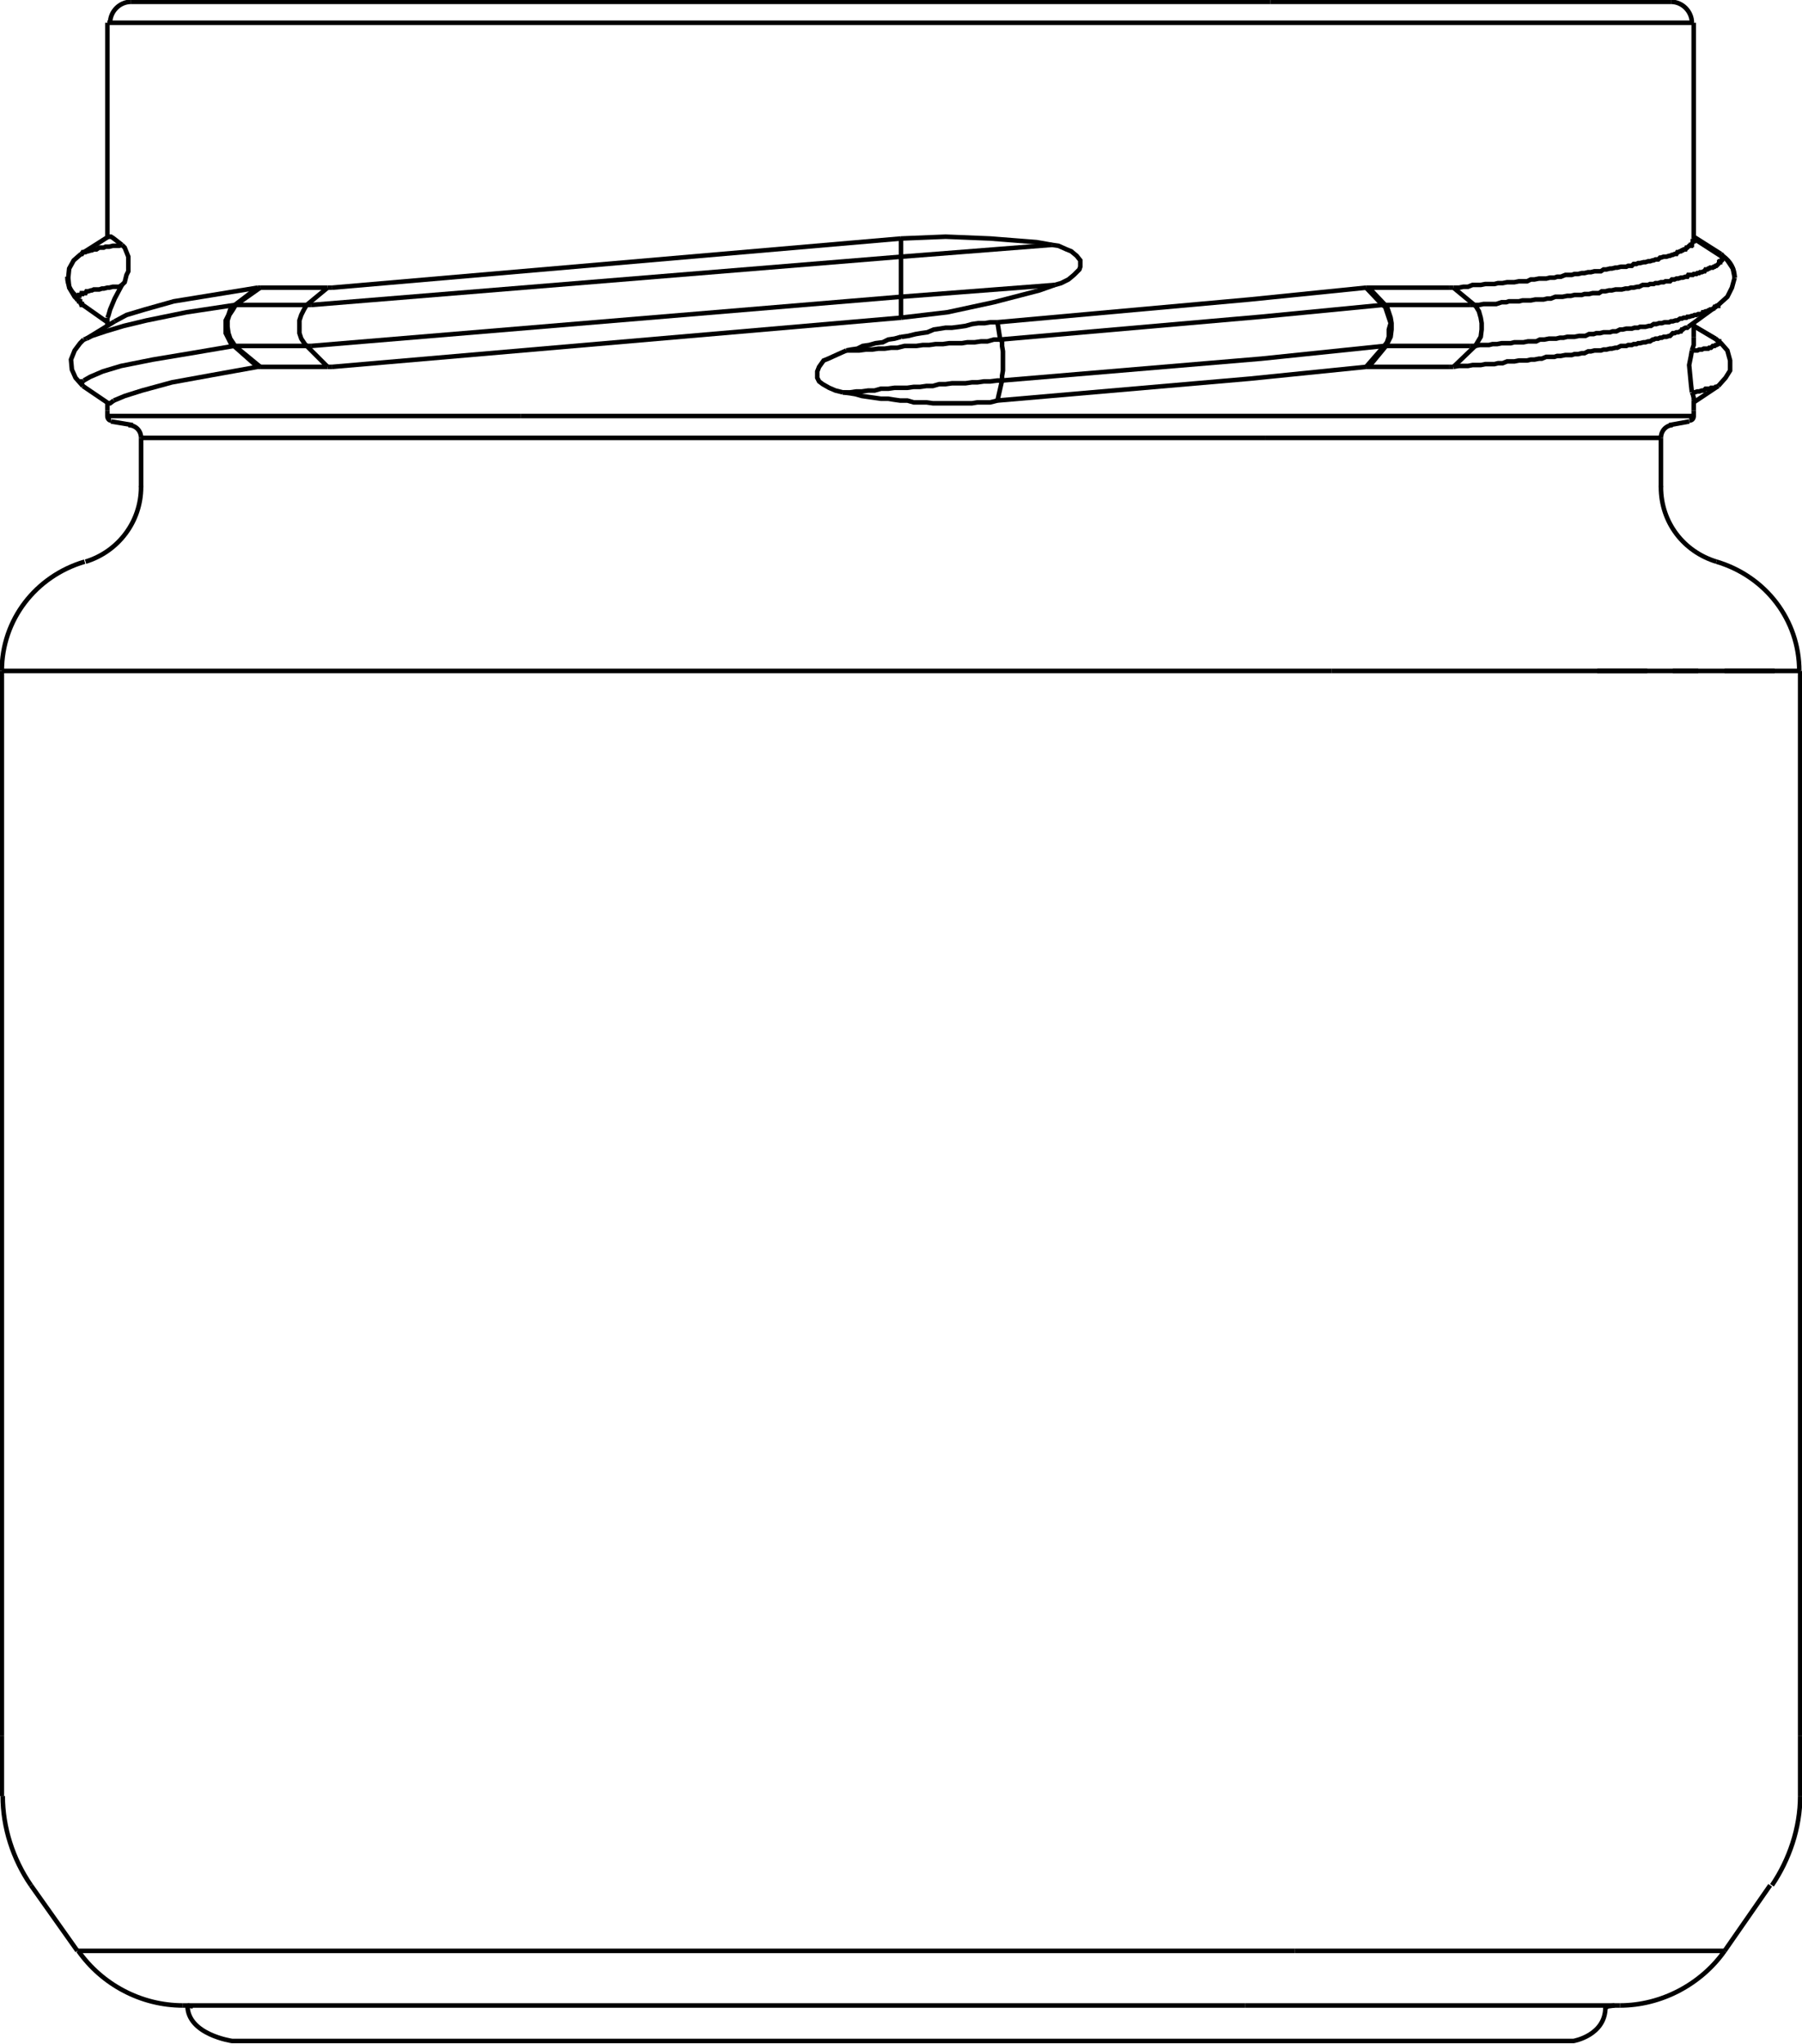 <?xml version="1.0" encoding="UTF-8"?> <!-- Generator: Adobe Illustrator 25.1.0, SVG Export Plug-In . SVG Version: 6.00 Build 0) --> <svg xmlns="http://www.w3.org/2000/svg" xmlns:xlink="http://www.w3.org/1999/xlink" version="1.1" id="Ebene_1" x="0px" y="0px" viewBox="0 0 198 224.5" style="enable-background:new 0 0 198 224.5;" xml:space="preserve"> <style type="text/css"> .st0{fill:none;stroke:#000000;stroke-width:0.5;stroke-miterlimit:2;} </style> <path class="st0" d="M175.3,220.8"></path> <line class="st0" x1="176.4" y1="220.4" x2="176.3" y2="220.4"></line> <line class="st0" x1="176.6" y1="220.4" x2="176.4" y2="220.6"></line> <line class="st0" x1="189.5" y1="214.3" x2="142.3" y2="214.3"></line> <line class="st0" x1="142.3" y1="214.3" x2="8.5" y2="214.3"></line> <line class="st0" x1="197.8" y1="73.7" x2="146.3" y2="73.7"></line> <line class="st0" x1="146.3" y1="73.7" x2="0.2" y2="73.7"></line> <line class="st0" x1="182.5" y1="48.1" x2="139" y2="48.1"></line> <line class="st0" x1="139" y1="48.1" x2="15.5" y2="48.1"></line> <line class="st0" x1="186.1" y1="45.7" x2="57.2" y2="45.7"></line> <line class="st0" x1="11.8" y1="45.7" x2="57.2" y2="45.7"></line> <polyline class="st0" points="186.1,44 186.1,43.7 186,43.3 185.9,43.1 "></polyline> <polyline class="st0" points="185.9,43.1 185.8,42.2 185.6,40.1 185.8,39.1 185.9,38.5 "></polyline> <polyline class="st0" points="185.9,38.5 186.1,37.9 186.1,37 "></polyline> <line class="st0" x1="186.1" y1="37" x2="186.1" y2="35.4"></line> <polyline class="st0" points="159.7,40.3 160.3,40.2 161.3,40.2 161.8,40.1 162.7,40.1 163.2,40 164.2,40 164.6,39.9 165.1,39.9 165.6,39.7 166.4,39.7 166.9,39.6 167.8,39.6 168.2,39.5 168.6,39.5 169.1,39.4 169.4,39.4 169.9,39.2 170.8,39.2 171.1,39.1 171.5,39.1 172,39 172.7,39 173,38.9 173.4,38.9 173.8,38.8 174.1,38.8 174.5,38.6 174.8,38.6 175.2,38.5 175.9,38.5 176.2,38.4 176.5,38.4 176.9,38.3 177.1,38.3 177.5,38.2 177.7,38.2 178.1,38 178.7,38 178.9,37.9 179.3,37.9 179.5,37.8 179.8,37.8 180,37.7 180.2,37.7 180.6,37.6 180.8,37.6 181.1,37.5 181.3,37.5 181.6,37.3 181.7,37.3 181.9,37.2 182.2,37.2 182.4,37.1 182.6,37.1 182.8,37 183.1,37 183.4,36.9 183.5,36.9 183.7,36.7 183.8,36.6 184,36.6 184.2,36.5 184.4,36.5 184.6,36.4 184.7,36.4 184.8,36.2 184.9,36.2 185,36.1 185.2,36 185.4,36 185.5,35.9 "></polyline> <line class="st0" x1="159.2" y1="40.3" x2="159.7" y2="40.3"></line> <line class="st0" x1="150.4" y1="40.3" x2="159.2" y2="40.3"></line> <line class="st0" x1="150.4" y1="40.3" x2="150.1" y2="40.3"></line> <polyline class="st0" points="150.1,40.3 137.3,41.6 109.6,44 "></polyline> <polyline class="st0" points="99,44 99.7,44 100.4,44.2 101.8,44.2 102.5,44.3 106.8,44.3 107.4,44.2 108.8,44.2 109.6,44 "></polyline> <polyline class="st0" points="92.6,43.1 93.4,43.2 94,43.3 94.7,43.5 95.4,43.6 96.1,43.7 96.8,43.8 97.6,43.8 98.2,43.9 98.9,44 99,44 "></polyline> <polyline class="st0" points="92.6,43.1 91.8,42.9 91.1,42.6 90.4,42.2 90,41.9 89.8,41.5 89.8,40.8 90,40.3 90.5,39.6 91,39.4 92.1,38.9 93,38.5 "></polyline> <polyline class="st0" points="99,37 98.3,37.2 97.6,37.3 97,37.6 96.2,37.7 95.5,37.9 94.8,38 94.2,38.3 93.5,38.4 93,38.5 "></polyline> <line class="st0" x1="99" y1="34.9" x2="36.5" y2="40.3"></line> <line class="st0" x1="36" y1="40.3" x2="36.5" y2="40.3"></line> <line class="st0" x1="36" y1="40.3" x2="28.6" y2="40.3"></line> <line class="st0" x1="28.6" y1="40.3" x2="28.3" y2="40.3"></line> <polyline class="st0" points="28.3,40.3 23.3,41.2 18.9,42 15.6,42.9 13.7,43.5 12.5,44 "></polyline> <polyline class="st0" points="11.9,44.3 12,44.3 12.1,44.3 12.5,44 "></polyline> <line class="st0" x1="11.8" y1="45.1" x2="11.8" y2="44.2"></line> <line class="st0" x1="11.8" y1="35.8" x2="11.8" y2="34.9"></line> <line class="st0" x1="11.8" y1="26" x2="11.8" y2="2.5"></line> <polyline class="st0" points="185.9,43.1 186.2,43.1 186.5,43 186.7,43 187,42.9 187.2,42.9 187.4,42.7 187.9,42.7 188,42.6 188.4,42.6 188.5,42.5 188.6,42.5 188.8,42.4 "></polyline> <polyline class="st0" points="185.9,38.5 186.5,38.5 186.7,38.4 187,38.4 187.2,38.3 187.7,38.3 187.8,38.2 188,38.2 188.2,38 188.4,38 188.5,37.9 188.6,37.9 188.8,37.8 188.8,37.7 188.9,37.7 188.9,37.5 188.8,37.5 188.6,37.3 "></polyline> <line class="st0" x1="186.1" y1="35.8" x2="188.6" y2="37.3"></line> <line class="st0" x1="186.1" y1="26.2" x2="186.1" y2="2.5"></line> <line class="st0" x1="162.1" y1="38" x2="159.7" y2="40.3"></line> <polyline class="st0" points="162.1,38 162.6,37.9 163.6,37.9 164,37.8 164.5,37.8 165,37.7 166,37.7 166.4,37.6 167.4,37.6 167.9,37.5 168.8,37.5 169.2,37.3 169.7,37.3 170.2,37.2 171,37.2 171.4,37.1 171.8,37.1 172.2,37 173,37 173.5,36.9 174.2,36.9 174.6,36.7 175.1,36.7 175.4,36.6 175.8,36.6 176.2,36.5 176.9,36.5 177.2,36.4 177.6,36.4 178,36.2 178.3,36.2 178.7,36.1 179.3,36.1 179.6,36 180,36 180.2,35.9 180.8,35.9 181.2,35.8 181.4,35.8 181.7,35.6 182,35.6 182.3,35.5 182.6,35.5 182.9,35.4 183.4,35.4 183.6,35.3 183.8,35.3 184.1,35.2 184.3,35.2 184.6,35 184.8,35 185,34.9 185.3,34.9 185.4,34.8 185.6,34.8 185.9,34.7 186,34.7 186.2,34.6 186.4,34.6 186.6,34.5 187,34.5 187.1,34.3 187.2,34.3 187.4,34.2 187.6,34.2 187.7,34.1 187.8,34.1 187.9,34 188,34 188.3,33.9 188.4,33.7 188.5,33.7 188.6,33.6 188.8,33.6 188.8,33.5 "></polyline> <line class="st0" x1="161.5" y1="38" x2="162.1" y2="38"></line> <line class="st0" x1="161.5" y1="38" x2="152.3" y2="38"></line> <line class="st0" x1="152.3" y1="38" x2="150.4" y2="40.3"></line> <line class="st0" x1="152.3" y1="38" x2="152.1" y2="38"></line> <line class="st0" x1="152.1" y1="38" x2="150.1" y2="40.3"></line> <polyline class="st0" points="152.1,38 138.6,39.4 110.1,41.8 "></polyline> <line class="st0" x1="110.1" y1="41.8" x2="109.6" y2="44"></line> <polyline class="st0" points="92.6,43.1 93.4,43.1 94.1,43 94.7,43 95.4,42.9 96.1,42.9 96.8,42.7 97.6,42.7 98.3,42.6 99.7,42.6 100.4,42.5 101.1,42.5 101.8,42.4 102.5,42.4 103.2,42.2 103.9,42.2 104.6,42.1 106.1,42.1 106.8,42 107.4,42 108.1,41.9 108.8,41.9 109.6,41.8 110.1,41.8 "></polyline> <polyline class="st0" points="93,38.5 94.4,38.5 95.1,38.4 95.8,38.4 96.5,38.3 97.2,38.3 97.9,38.2 98.6,38.2 99.4,38 100.7,38 101.4,37.9 102.1,37.9 102.8,37.8 103.6,37.8 104.3,37.7 105.7,37.7 106.3,37.6 107.1,37.6 107.8,37.5 108.5,37.5 109.2,37.3 109.9,37.3 "></polyline> <polyline class="st0" points="110.1,41.8 110.1,41.3 110.2,40.7 110.2,38.6 110.1,38 110.1,37.5 109.9,37.3 "></polyline> <polyline class="st0" points="109.6,35.4 108.8,35.4 108.2,35.5 107.5,35.5 106.8,35.6 106.1,35.8 105.4,35.9 104.6,36 103.9,36 103.3,36.1 102.6,36.2 101.9,36.5 101.2,36.6 100.6,36.7 99.8,36.9 99.1,37 99,37.1 "></polyline> <line class="st0" x1="109.6" y1="35.4" x2="109.9" y2="37.3"></line> <polyline class="st0" points="150.1,31.6 137.3,32.9 109.6,35.4 "></polyline> <line class="st0" x1="150.4" y1="31.6" x2="150.1" y2="31.6"></line> <line class="st0" x1="150.4" y1="31.6" x2="159.2" y2="31.6"></line> <line class="st0" x1="159.2" y1="31.6" x2="159.7" y2="31.6"></line> <polyline class="st0" points="159.7,31.6 160.3,31.6 160.8,31.5 161.3,31.5 161.8,31.3 162.7,31.3 163.2,31.2 164.2,31.2 164.6,31.1 165.1,31.1 165.6,31 166.4,31 166.9,30.9 167.8,30.9 168.2,30.7 168.6,30.7 169.1,30.6 169.9,30.6 170.3,30.5 170.8,30.5 171.1,30.4 171.5,30.4 172,30.2 172.7,30.2 173,30.1 173.4,30.1 173.8,30 174.1,30 174.5,29.9 174.8,29.9 175.2,29.8 175.9,29.8 176.2,29.6 176.5,29.6 176.9,29.5 177.1,29.5 177.5,29.4 177.7,29.4 178.1,29.3 178.7,29.3 178.9,29.2 179.3,29.2 179.5,29 179.8,29 180,28.9 180.2,28.9 180.6,28.8 180.8,28.8 181.1,28.7 181.3,28.7 181.6,28.6 181.7,28.6 181.9,28.5 182.2,28.5 182.4,28.3 182.5,28.3 182.8,28.2 183.1,28.2 183.4,28.1 183.5,28.1 183.7,28 183.8,28 184,27.9 184.2,27.9 184.3,27.7 184.4,27.7 184.6,27.6 184.7,27.6 184.8,27.5 184.9,27.5 185,27.4 185.2,27.4 185.3,27.2 185.4,27.2 185.5,27.1 185.6,27 185.8,27 185.8,26.9 185.9,26.9 185.9,26.8 186,26.6 186,26.5 186.1,26.5 186.1,26.2 "></polyline> <line class="st0" x1="186.1" y1="2.5" x2="99" y2="2.5"></line> <polyline class="st0" points="99,26.2 103.9,26 108.8,26.2 113.9,26.6 115.6,26.9 "></polyline> <polyline class="st0" points="115.9,31.3 116.6,31.1 117.4,30.7 118,30.2 118.6,29.6 118.7,29.3 118.7,28.6 118.3,28.1 117.7,27.6 117.2,27.4 116.3,27 115.6,26.9 "></polyline> <polyline class="st0" points="99,34.9 104.1,34.3 109.2,33.2 114.2,31.9 115.9,31.3 "></polyline> <line class="st0" x1="34.2" y1="38" x2="99" y2="32.6"></line> <line class="st0" x1="99" y1="32.6" x2="99" y2="34.9"></line> <line class="st0" x1="33.7" y1="38" x2="36" y2="40.3"></line> <line class="st0" x1="33.7" y1="38" x2="34.2" y2="38"></line> <line class="st0" x1="33.7" y1="38" x2="25.8" y2="38"></line> <line class="st0" x1="25.8" y1="38" x2="28.6" y2="40.3"></line> <line class="st0" x1="25.8" y1="38" x2="25.7" y2="38"></line> <line class="st0" x1="25.7" y1="38" x2="28.3" y2="40.3"></line> <polyline class="st0" points="25.7,38 21,38.8 16.8,39.5 13.3,40.2 11.3,40.8 9.9,41.4 9.2,41.8 "></polyline> <polyline class="st0" points="9.2,41.8 9.1,41.9 9,41.9 9,42.2 9.1,42.4 "></polyline> <line class="st0" x1="99" y1="2.5" x2="11.8" y2="2.5"></line> <polyline class="st0" points="11.9,26 12,25.9 12,26 12.2,26 12.5,26.2 13.4,26.9 "></polyline> <polyline class="st0" points="13.4,31.3 13.7,31 13.9,30.2 14.1,29.8 14.1,28.2 13.7,27.2 13.4,26.9 "></polyline> <polyline class="st0" points="11.8,34.9 11.9,34.7 12.1,34 12.6,32.8 13.4,31.3 "></polyline> <polyline class="st0" points="28.3,31.6 23.4,32.4 19.1,33.1 15.9,34 13.9,34.6 12.6,35.3 "></polyline> <line class="st0" x1="28.6" y1="31.6" x2="28.3" y2="31.6"></line> <line class="st0" x1="36" y1="31.6" x2="28.6" y2="31.6"></line> <line class="st0" x1="36" y1="31.6" x2="36.5" y2="31.6"></line> <line class="st0" x1="99" y1="26.2" x2="36.5" y2="31.6"></line> <polyline class="st0" points="8.5,32.6 8.5,32.9 8.7,33 8.7,33.1 8.8,33.1 8.8,33.2 8.9,33.4 9,33.4 9,33.5 9.1,33.5 "></polyline> <line class="st0" x1="188.5" y1="37.2" x2="188.6" y2="37.3"></line> <polyline class="st0" points="189.2,28.2 189.2,28 189.1,27.9 "></polyline> <line class="st0" x1="186.1" y1="26.2" x2="189.2" y2="28.2"></line> <path class="st0" d="M189.4,28.2c0.7,0.5,1.2,1.3,1.2,2.3"></path> <polyline class="st0" points="162.1,38 162.4,37.5 162.7,37 162.8,36.2 162.8,35.5 162.7,34.9 162.5,34.2 162.2,33.7 162,33.5 "></polyline> <polyline class="st0" points="162,33.5 162.5,33.5 163,33.4 164.4,33.4 165,33.2 165.5,33.2 165.8,33.1 166.9,33.1 167.3,33 168.2,33 168.7,32.9 169.6,32.9 170,32.8 170.4,32.8 170.9,32.6 171.7,32.6 172.2,32.5 172.6,32.5 173,32.4 173.8,32.4 174.1,32.3 174.6,32.3 175,32.2 175.7,32.2 176,32 176.4,32 176.8,31.9 177.1,31.9 177.5,31.8 178.2,31.8 178.6,31.7 178.9,31.7 179.2,31.6 179.5,31.6 179.9,31.5 180.1,31.5 180.5,31.3 181.1,31.3 181.3,31.2 181.7,31.2 181.9,31.1 182.2,31.1 182.5,31 182.8,31 183,30.9 183.5,30.9 183.7,30.7 184,30.7 184.2,30.6 184.4,30.6 184.7,30.5 184.9,30.5 185.2,30.4 185.4,30.4 185.5,30.2 186,30.2 186.1,30.1 186.4,30.1 186.5,30 186.7,30 186.8,29.9 187,29.9 187.2,29.8 187.3,29.8 187.4,29.6 187.6,29.6 187.7,29.5 187.8,29.5 187.9,29.4 188.2,29.4 188.3,29.3 188.4,29.3 188.5,29.2 188.6,29.2 188.8,29 188.9,28.9 188.9,28.8 189,28.8 189,28.7 189.1,28.7 189.2,28.6 189.2,28.2 "></polyline> <line class="st0" x1="161.5" y1="33.5" x2="162" y2="33.5"></line> <line class="st0" x1="161.5" y1="33.5" x2="152.2" y2="33.5"></line> <polyline class="st0" points="152.3,38 152.5,37.6 152.8,37 152.9,36.2 152.9,35.5 152.8,34.9 152.6,34.3 152.4,33.7 152.2,33.5 "></polyline> <line class="st0" x1="152.2" y1="33.5" x2="151.9" y2="33.5"></line> <polyline class="st0" points="152.1,38 152.4,37.6 152.6,37 152.6,36.2 152.8,35.5 152.6,34.9 152.4,34.3 152.2,33.7 151.9,33.5 "></polyline> <polyline class="st0" points="151.9,33.5 138.5,34.8 109.9,37.3 "></polyline> <line class="st0" x1="150.1" y1="31.6" x2="151.9" y2="33.5"></line> <line class="st0" x1="150.4" y1="31.6" x2="152.2" y2="33.5"></line> <line class="st0" x1="159.7" y1="31.6" x2="162" y2="33.5"></line> <line class="st0" x1="99" y1="28.2" x2="115.6" y2="26.9"></line> <line class="st0" x1="99" y1="26.2" x2="99" y2="28.2"></line> <line class="st0" x1="99" y1="32.6" x2="115.9" y2="31.3"></line> <line class="st0" x1="99" y1="32.6" x2="99" y2="28.2"></line> <line class="st0" x1="34.2" y1="33.5" x2="99" y2="28.2"></line> <polyline class="st0" points="33.7,33.5 33.4,34 33.1,34.6 32.9,35.2 32.9,36.6 33.1,37.2 33.5,37.8 33.7,38 "></polyline> <line class="st0" x1="33.7" y1="33.5" x2="34.2" y2="33.5"></line> <line class="st0" x1="33.7" y1="33.5" x2="25.9" y2="33.5"></line> <polyline class="st0" points="25.9,33.5 25.6,34 25.2,34.6 25,35.2 25,35.9 25.1,36.6 25.3,37.2 25.7,37.8 25.8,38 "></polyline> <line class="st0" x1="25.9" y1="33.5" x2="25.8" y2="33.5"></line> <polyline class="st0" points="25.8,33.5 25.3,34 25.1,34.6 24.8,35.2 24.8,36.6 25.1,37.2 25.4,37.8 25.7,38 "></polyline> <polyline class="st0" points="25.8,33.5 20.5,34.3 16.1,35.2 13.6,35.8 11.6,36.4 10.1,36.9 9.5,37.2 "></polyline> <polyline class="st0" points="13.4,26.9 13.1,27 12.4,27 12,27.1 11.6,27.1 11.4,27.2 10.9,27.2 10.6,27.4 10.3,27.4 10.1,27.5 10,27.5 9.7,27.6 9.6,27.6 9.4,27.7 9.1,27.7 9,27.9 8.9,27.9 "></polyline> <polyline class="st0" points="13.4,31.3 13.1,31.5 12.4,31.5 12,31.6 11.8,31.6 11.4,31.7 11.2,31.7 10.9,31.8 10.3,31.8 10.1,31.9 10,31.9 9.7,32 9.5,32 9.4,32.2 9,32.2 9,32.3 8.9,32.3 8.8,32.4 8.7,32.4 8.7,32.5 8.5,32.5 8.5,32.6 "></polyline> <path class="st0" d="M8.5,32.6c-0.7-0.5-1.1-1.3-1.1-2.2"></path> <line class="st0" x1="28.3" y1="31.6" x2="25.8" y2="33.5"></line> <line class="st0" x1="28.6" y1="31.6" x2="25.9" y2="33.5"></line> <line class="st0" x1="36" y1="31.6" x2="33.7" y2="33.5"></line> <line class="st0" x1="183.6" y1="0.2" x2="139.6" y2="0.2"></line> <line class="st0" x1="139.6" y1="0.2" x2="14.4" y2="0.2"></line> <line class="st0" x1="177.4" y1="220.3" x2="176.6" y2="220.4"></line> <line class="st0" x1="21.2" y1="220.4" x2="20.6" y2="220.3"></line> <path class="st0" d="M189.5,214.3c-2.6,3.7-7,6-11.5,6"></path> <line class="st0" x1="136.8" y1="220.3" x2="178" y2="220.3"></line> <path class="st0" d="M20.1,220.3L20.1,220.3c-4.6,0-8.9-2.3-11.5-6"></path> <line class="st0" x1="20.1" y1="220.3" x2="136.8" y2="220.3"></line> <line class="st0" x1="189.5" y1="214.3" x2="194.5" y2="207.1"></line> <line class="st0" x1="8.5" y1="214.3" x2="3.4" y2="207.1"></line> <path class="st0" d="M197.8,197.3c0,3.5-1.2,7-3.1,9.8"></path> <path class="st0" d="M3.4,207.1c-2-2.9-3.1-6.4-3.1-9.8"></path> <line class="st0" x1="197.8" y1="197.3" x2="197.8" y2="190.7"></line> <line class="st0" x1="0.2" y1="197.3" x2="0.2" y2="190.7"></line> <line class="st0" x1="197.8" y1="190.7" x2="197.8" y2="73.7"></line> <line class="st0" x1="0.2" y1="190.7" x2="0.2" y2="73.7"></line> <path class="st0" d="M188.6,61.7c5.4,1.6,9.1,6.4,9.1,12"></path> <path class="st0" d="M0.2,73.7L0.2,73.7c0-5.6,3.7-10.4,9.1-12"></path> <path class="st0" d="M188.6,61.7c-3.6-1.1-6.1-4.3-6.1-8.2c0-0.1,0-0.1,0,0"></path> <path class="st0" d="M15.5,53.5C15.5,53.4,15.5,53.4,15.5,53.5c0,3.8-2.5,7.1-6.1,8.2"></path> <line class="st0" x1="182.5" y1="53.5" x2="182.5" y2="48.1"></line> <line class="st0" x1="15.5" y1="53.5" x2="15.5" y2="48.1"></line> <path class="st0" d="M182.5,48.1c0-0.8,0.6-1.4,1.3-1.4"></path> <path class="st0" d="M14.1,46.7c0.8,0,1.4,0.6,1.4,1.4"></path> <line class="st0" x1="183.4" y1="46.7" x2="185.6" y2="46.3"></line> <line class="st0" x1="14.6" y1="46.7" x2="12.2" y2="46.3"></line> <path class="st0" d="M186.1,45.7c0,0.2-0.1,0.5-0.5,0.5"></path> <path class="st0" d="M12.2,46.2c-0.2,0-0.4-0.2-0.4-0.5"></path> <line class="st0" x1="186.1" y1="45.1" x2="186.1" y2="45.7"></line> <line class="st0" x1="11.8" y1="45.1" x2="11.8" y2="45.7"></line> <line class="st0" x1="186.1" y1="45.1" x2="186.1" y2="44"></line> <line class="st0" x1="188.8" y1="42.4" x2="186.1" y2="44.2"></line> <polyline class="st0" points="188.8,42.4 189.6,41.5 190.1,40.7 190.1,39.6 189.8,38.5 189.1,37.7 188.6,37.3 "></polyline> <line class="st0" x1="188.8" y1="33.5" x2="185.5" y2="35.9"></line> <line class="st0" x1="9.1" y1="42.4" x2="11.9" y2="44.3"></line> <line class="st0" x1="9.1" y1="33.5" x2="11.8" y2="35.4"></line> <polyline class="st0" points="9.1,42.4 8.3,41.5 7.9,40.6 7.8,39.5 8.2,38.5 8.8,37.7 9.2,37.3 "></polyline> <line class="st0" x1="188.6" y1="37.3" x2="188.5" y2="37.2"></line> <line class="st0" x1="186.1" y1="35.8" x2="188.5" y2="37.2"></line> <line class="st0" x1="186.1" y1="26" x2="189.1" y2="27.9"></line> <polyline class="st0" points="190.6,30.5 190.4,29.5 189.8,28.6 189.1,27.9 "></polyline> <polyline class="st0" points="188.8,33.5 189.8,32.6 190.3,31.6 190.6,30.5 "></polyline> <line class="st0" x1="9.2" y1="37.3" x2="9.5" y2="37.2"></line> <line class="st0" x1="11.9" y1="26" x2="8.9" y2="27.9"></line> <polyline class="st0" points="7.5,30.5 7.6,29.5 8.1,28.6 8.9,27.9 "></polyline> <line class="st0" x1="12.6" y1="35.3" x2="9.5" y2="37.2"></line> <polyline class="st0" points="9.1,33.5 8.2,32.6 7.6,31.6 7.5,30.5 "></polyline> <path class="st0" d="M183.6,0.2L183.6,0.2c1.3,0,2.3,1.1,2.3,2.3"></path> <path class="st0" d="M12.1,2.5L12.1,2.5c0-1.2,1-2.3,2.3-2.3"></path> <path class="st0" d="M176.4,220.6"></path> <path class="st0" d="M189.5,73.7h5.5 M175.4,73.7L175.4,73.7 M181,73.7h-5.5 M186.6,73.7h-2.8"></path> <path class="st0" d="M20.6,220.3c0,3.2,4.9,3.9,4.9,3.9h147.4c0,0,3.5-0.6,3.5-3.7"></path> </svg> 